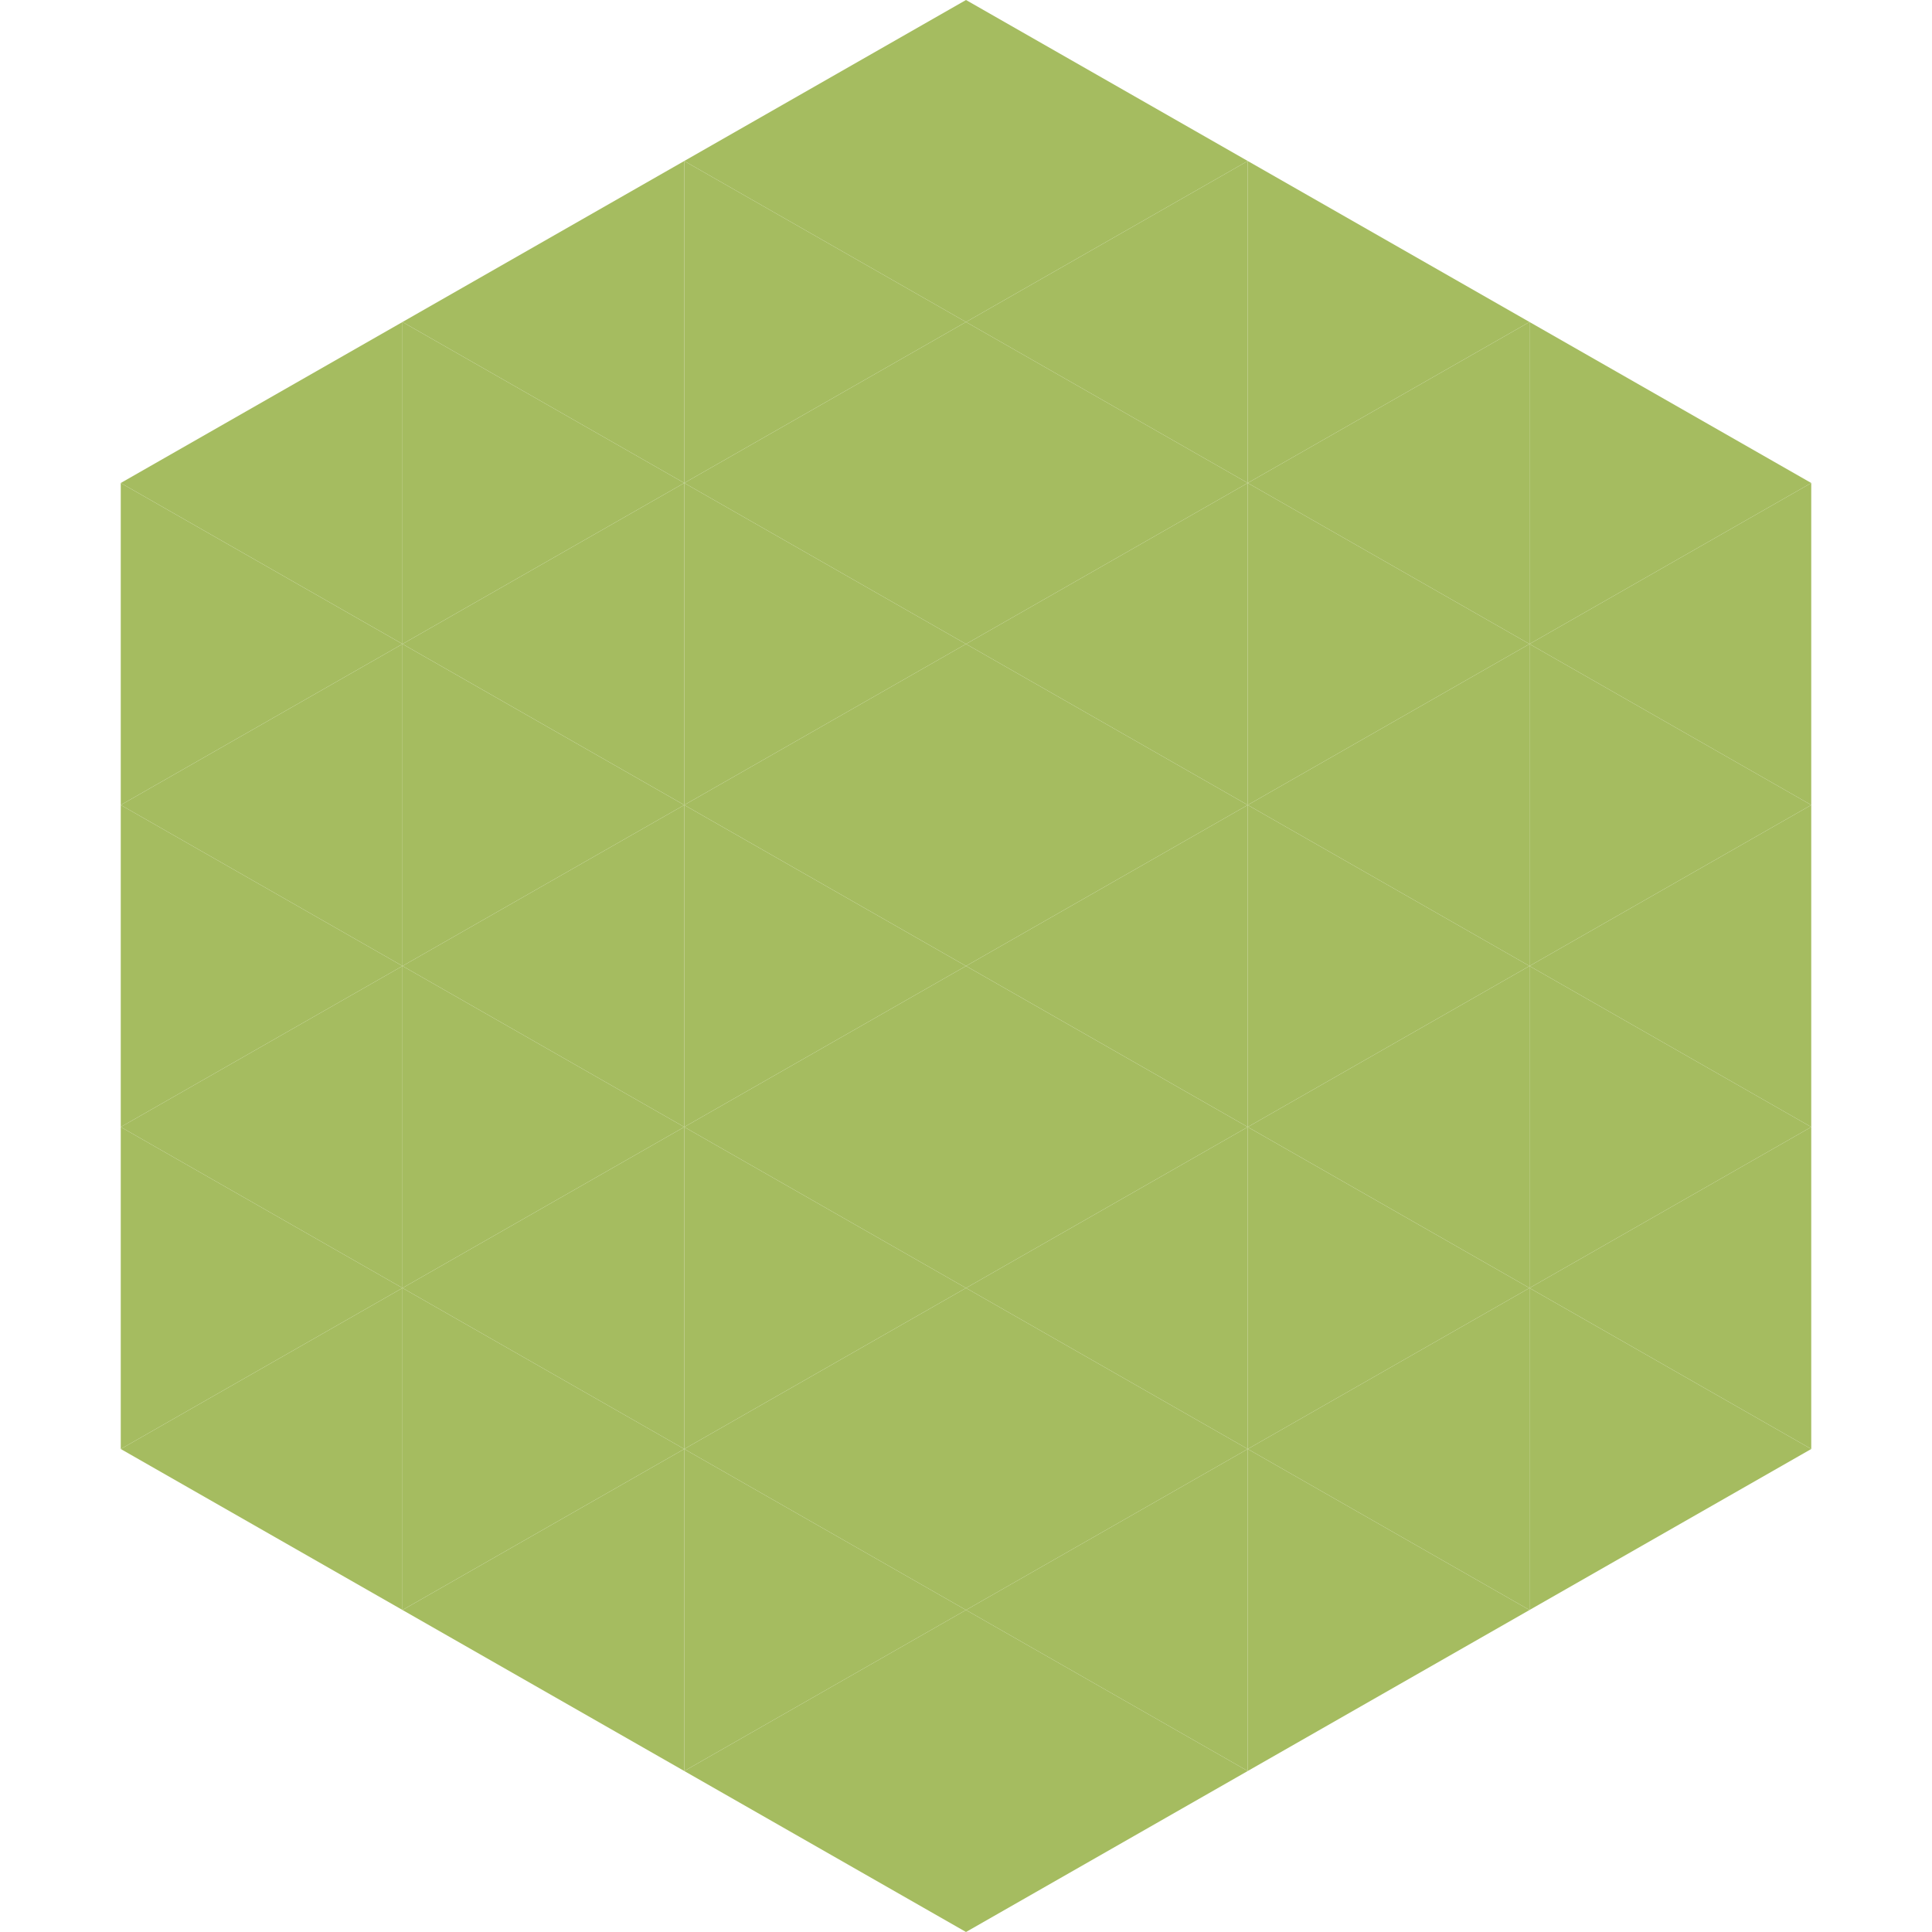 <?xml version="1.0"?>
<!-- Generated by SVGo -->
<svg width="240" height="240"
     xmlns="http://www.w3.org/2000/svg"
     xmlns:xlink="http://www.w3.org/1999/xlink">
<polygon points="50,40 15,60 50,80" style="fill:rgb(165,188,96)" />
<polygon points="190,40 225,60 190,80" style="fill:rgb(165,188,96)" />
<polygon points="15,60 50,80 15,100" style="fill:rgb(165,188,96)" />
<polygon points="225,60 190,80 225,100" style="fill:rgb(165,188,96)" />
<polygon points="50,80 15,100 50,120" style="fill:rgb(165,188,96)" />
<polygon points="190,80 225,100 190,120" style="fill:rgb(165,188,96)" />
<polygon points="15,100 50,120 15,140" style="fill:rgb(165,188,96)" />
<polygon points="225,100 190,120 225,140" style="fill:rgb(165,188,96)" />
<polygon points="50,120 15,140 50,160" style="fill:rgb(165,188,96)" />
<polygon points="190,120 225,140 190,160" style="fill:rgb(165,188,96)" />
<polygon points="15,140 50,160 15,180" style="fill:rgb(165,188,96)" />
<polygon points="225,140 190,160 225,180" style="fill:rgb(165,188,96)" />
<polygon points="50,160 15,180 50,200" style="fill:rgb(165,188,96)" />
<polygon points="190,160 225,180 190,200" style="fill:rgb(165,188,96)" />
<polygon points="15,180 50,200 15,220" style="fill:rgb(255,255,255); fill-opacity:0" />
<polygon points="225,180 190,200 225,220" style="fill:rgb(255,255,255); fill-opacity:0" />
<polygon points="50,0 85,20 50,40" style="fill:rgb(255,255,255); fill-opacity:0" />
<polygon points="190,0 155,20 190,40" style="fill:rgb(255,255,255); fill-opacity:0" />
<polygon points="85,20 50,40 85,60" style="fill:rgb(165,188,96)" />
<polygon points="155,20 190,40 155,60" style="fill:rgb(165,188,96)" />
<polygon points="50,40 85,60 50,80" style="fill:rgb(165,188,96)" />
<polygon points="190,40 155,60 190,80" style="fill:rgb(165,188,96)" />
<polygon points="85,60 50,80 85,100" style="fill:rgb(165,188,96)" />
<polygon points="155,60 190,80 155,100" style="fill:rgb(165,188,96)" />
<polygon points="50,80 85,100 50,120" style="fill:rgb(165,188,96)" />
<polygon points="190,80 155,100 190,120" style="fill:rgb(165,188,96)" />
<polygon points="85,100 50,120 85,140" style="fill:rgb(165,188,96)" />
<polygon points="155,100 190,120 155,140" style="fill:rgb(165,188,96)" />
<polygon points="50,120 85,140 50,160" style="fill:rgb(165,188,96)" />
<polygon points="190,120 155,140 190,160" style="fill:rgb(165,188,96)" />
<polygon points="85,140 50,160 85,180" style="fill:rgb(165,188,96)" />
<polygon points="155,140 190,160 155,180" style="fill:rgb(165,188,96)" />
<polygon points="50,160 85,180 50,200" style="fill:rgb(165,188,96)" />
<polygon points="190,160 155,180 190,200" style="fill:rgb(165,188,96)" />
<polygon points="85,180 50,200 85,220" style="fill:rgb(165,188,96)" />
<polygon points="155,180 190,200 155,220" style="fill:rgb(165,188,96)" />
<polygon points="120,0 85,20 120,40" style="fill:rgb(165,188,96)" />
<polygon points="120,0 155,20 120,40" style="fill:rgb(165,188,96)" />
<polygon points="85,20 120,40 85,60" style="fill:rgb(165,188,96)" />
<polygon points="155,20 120,40 155,60" style="fill:rgb(165,188,96)" />
<polygon points="120,40 85,60 120,80" style="fill:rgb(165,188,96)" />
<polygon points="120,40 155,60 120,80" style="fill:rgb(165,188,96)" />
<polygon points="85,60 120,80 85,100" style="fill:rgb(165,188,96)" />
<polygon points="155,60 120,80 155,100" style="fill:rgb(165,188,96)" />
<polygon points="120,80 85,100 120,120" style="fill:rgb(165,188,96)" />
<polygon points="120,80 155,100 120,120" style="fill:rgb(165,188,96)" />
<polygon points="85,100 120,120 85,140" style="fill:rgb(165,188,96)" />
<polygon points="155,100 120,120 155,140" style="fill:rgb(165,188,96)" />
<polygon points="120,120 85,140 120,160" style="fill:rgb(165,188,96)" />
<polygon points="120,120 155,140 120,160" style="fill:rgb(165,188,96)" />
<polygon points="85,140 120,160 85,180" style="fill:rgb(165,188,96)" />
<polygon points="155,140 120,160 155,180" style="fill:rgb(165,188,96)" />
<polygon points="120,160 85,180 120,200" style="fill:rgb(165,188,96)" />
<polygon points="120,160 155,180 120,200" style="fill:rgb(165,188,96)" />
<polygon points="85,180 120,200 85,220" style="fill:rgb(165,188,96)" />
<polygon points="155,180 120,200 155,220" style="fill:rgb(165,188,96)" />
<polygon points="120,200 85,220 120,240" style="fill:rgb(165,188,96)" />
<polygon points="120,200 155,220 120,240" style="fill:rgb(165,188,96)" />
<polygon points="85,220 120,240 85,260" style="fill:rgb(255,255,255); fill-opacity:0" />
<polygon points="155,220 120,240 155,260" style="fill:rgb(255,255,255); fill-opacity:0" />
</svg>
